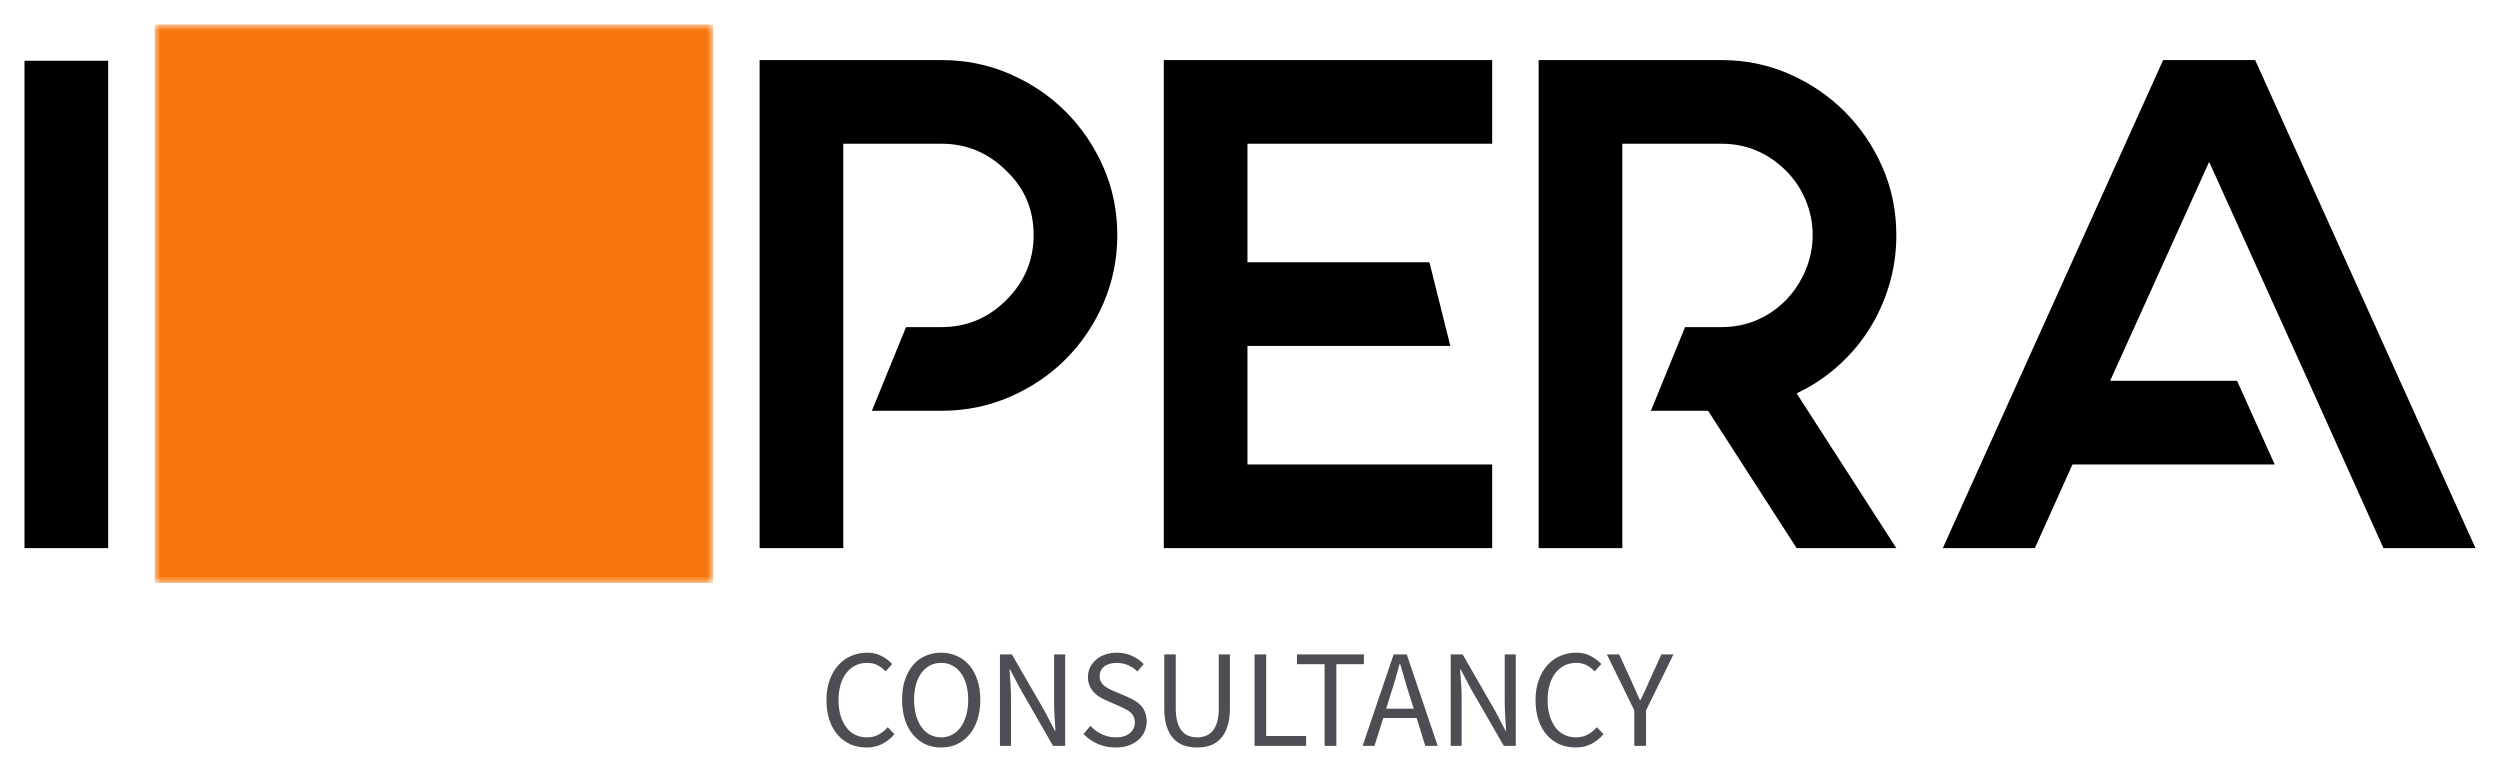 <svg xmlns="http://www.w3.org/2000/svg" xmlns:xlink="http://www.w3.org/1999/xlink" version="1.0" x="0" y="0" width="2400" height="741.116" viewBox="62.431 91.783 215.138 66.434" preserveAspectRatio="xMidYMid meet" color-interpolation-filters="sRGB"><g><defs><linearGradient id="92" x1="0%" y1="0%" x2="100%" y2="0%"><stop offset="0%" stop-color="#fa71cd"></stop> <stop offset="100%" stop-color="#9b59b6"></stop></linearGradient><linearGradient id="93" x1="0%" y1="0%" x2="100%" y2="0%"><stop offset="0%" stop-color="#f9d423"></stop> <stop offset="100%" stop-color="#f83600"></stop></linearGradient><linearGradient id="94" x1="0%" y1="0%" x2="100%" y2="0%"><stop offset="0%" stop-color="#0064d2"></stop> <stop offset="100%" stop-color="#1cb0f6"></stop></linearGradient><linearGradient id="95" x1="0%" y1="0%" x2="100%" y2="0%"><stop offset="0%" stop-color="#f00978"></stop> <stop offset="100%" stop-color="#3f51b1"></stop></linearGradient><linearGradient id="96" x1="0%" y1="0%" x2="100%" y2="0%"><stop offset="0%" stop-color="#7873f5"></stop> <stop offset="100%" stop-color="#ec77ab"></stop></linearGradient><linearGradient id="97" x1="0%" y1="0%" x2="100%" y2="0%"><stop offset="0%" stop-color="#f9d423"></stop> <stop offset="100%" stop-color="#e14fad"></stop></linearGradient><linearGradient id="98" x1="0%" y1="0%" x2="100%" y2="0%"><stop offset="0%" stop-color="#009efd"></stop> <stop offset="100%" stop-color="#2af598"></stop></linearGradient><linearGradient id="99" x1="0%" y1="0%" x2="100%" y2="0%"><stop offset="0%" stop-color="#ffcc00"></stop> <stop offset="100%" stop-color="#00b140"></stop></linearGradient><linearGradient id="100" x1="0%" y1="0%" x2="100%" y2="0%"><stop offset="0%" stop-color="#d51007"></stop> <stop offset="100%" stop-color="#ff8177"></stop></linearGradient><linearGradient id="102" x1="0%" y1="0%" x2="100%" y2="0%"><stop offset="0%" stop-color="#a2b6df"></stop> <stop offset="100%" stop-color="#0c3483"></stop></linearGradient><linearGradient id="103" x1="0%" y1="0%" x2="100%" y2="0%"><stop offset="0%" stop-color="#7ac5d8"></stop> <stop offset="100%" stop-color="#eea2a2"></stop></linearGradient><linearGradient id="104" x1="0%" y1="0%" x2="100%" y2="0%"><stop offset="0%" stop-color="#00ecbc"></stop> <stop offset="100%" stop-color="#007adf"></stop></linearGradient><linearGradient id="105" x1="0%" y1="0%" x2="100%" y2="0%"><stop offset="0%" stop-color="#b88746"></stop> <stop offset="100%" stop-color="#fdf5a6"></stop></linearGradient></defs><g fill="#000000" class="newinitialsvg-g newinitialsvg" transform="translate(64.54,93.892)"><g class="tp-name" transform="translate(0,0)"><g transform="translate(0, 0)"><g fill="#000000" transform="translate(0,3)"><g transform="scale(1)"><path d="M9.60-41.94L9.60-41.94L9.60 0L2.40 0L2.40-41.94L9.60-41.94Z" transform="translate(-2.4, 42.06)"></path></g></g></g><g class="tp-graph" transform="translate(11.2, 0)" mask="url(#9b7df2c5-1ccd-47e0-b9a9-513b96c548cf)"><rect fill="#F6750C" x="0" y="0" width="48.06" height="48.06"></rect> <g transform="translate(3,3)"><g transform="scale(1)" fill="#F6750C"><path d="M36.30-42.06L36.30-42.06L44.16-42.06L44.16-0.06L36.96-0.06L36.96-29.82L23.10-8.40L9.30-29.82L9.30-0.06L2.10-0.06L2.10-42.06L9.96-42.06L23.10-21.66L36.30-42.06Z" transform="translate(-2.1, 42.06)"></path></g></g></g><g transform="translate(63.26, 0)"><g fill="#000000" transform="translate(0,3)"><g transform="scale(1)"><path d="M17.76-42L17.76-42Q20.88-42 23.64-40.80Q26.40-39.60 28.44-37.56Q30.48-35.52 31.68-32.79Q32.88-30.06 32.88-26.94L32.88-26.94Q32.88-23.82 31.68-21.06Q30.48-18.30 28.44-16.26Q26.40-14.22 23.64-13.02Q20.88-11.82 17.76-11.82L17.76-11.82L11.76-11.82L14.70-19.02L17.76-19.02Q21-19.02 23.34-21.36L23.34-21.36Q25.68-23.70 25.68-26.94L25.68-26.94Q25.68-30.24 23.34-32.46L23.34-32.46Q21-34.80 17.76-34.80L17.76-34.80L9.30-34.80L9.30 0L2.10 0L2.10-42L17.76-42Z" transform="translate(-2.1, 42.06)"></path></g></g></g><g transform="translate(98.04, 0)"><g fill="#000000" transform="translate(0,3)"><g transform="scale(1)"><path d="M30.36-34.80L30.36-34.80L9.30-34.80L9.30-24.60L24.96-24.60L26.76-17.40L9.30-17.40L9.30-7.20L30.36-7.20L30.36 0L2.10 0L2.10-42L30.36-42L30.36-34.80Z" transform="translate(-2.1, 42.06)"></path></g></g></g><g transform="translate(130.3, 0)"><g fill="#000000" transform="translate(0,3)"><g transform="scale(1)"><path d="M32.88-26.94L32.88-26.94Q32.88-24.66 32.25-22.59Q31.62-20.52 30.51-18.78Q29.40-17.04 27.81-15.63Q26.22-14.22 24.30-13.32L24.30-13.32L32.88 0L24.30 0L16.68-11.82L11.76-11.82L14.70-19.02L17.82-19.02Q21.06-19.02 23.40-21.36L23.40-21.36Q24.48-22.50 25.08-23.94Q25.68-25.38 25.68-26.94L25.68-26.94Q25.68-28.50 25.08-29.94Q24.48-31.38 23.40-32.46L23.40-32.46Q21.06-34.80 17.82-34.80L17.82-34.80L9.30-34.80L9.30-30.84L9.30-19.02L9.30-11.82L9.30 0L2.10 0L2.10-11.82L2.10-30.84L2.10-42L17.82-42Q20.94-42 23.67-40.80Q26.40-39.60 28.44-37.56Q30.48-35.52 31.68-32.79Q32.88-30.06 32.88-26.94Z" transform="translate(-2.1, 42.06)"></path></g></g></g><g transform="translate(165.08, 0)"><g fill="#000000" transform="translate(0,3)"><g transform="scale(1)"><path d="M27.48-42L27.48-42L46.44 0L38.52 0L35.28-7.20L35.28-7.20L32.04-14.40L32.04-14.40L23.52-33.24L15-14.40L25.92-14.40L29.16-7.20L11.76-7.20L8.52 0L0.60 0L19.56-42L27.48-42Z" transform="translate(-0.6, 42.06)"></path></g></g></g></g> <g fill-rule="" class="tp-slogan" fill="#4e4d54" transform="translate(69.015,54.06)"> <g transform="scale(1, 1)"><g transform="scale(1)"><path d="M0.62-3.94C0.62-3.30 0.71-2.72 0.88-2.21C1.05-1.71 1.29-1.28 1.60-0.93C1.91-0.58 2.27-0.32 2.69-0.13C3.11 0.05 3.57 0.14 4.07 0.14C4.57 0.14 5.02 0.04 5.41-0.16C5.80-0.36 6.16-0.64 6.47-1.00L5.90-1.61C5.65-1.33 5.38-1.11 5.09-0.96C4.81-0.81 4.48-0.73 4.09-0.73C3.72-0.73 3.38-0.81 3.08-0.96C2.78-1.11 2.52-1.33 2.32-1.61C2.11-1.89 1.95-2.23 1.83-2.62C1.71-3.02 1.66-3.46 1.66-3.96C1.66-4.45 1.72-4.89 1.84-5.28C1.96-5.67 2.12-6.01 2.34-6.28C2.56-6.56 2.82-6.77 3.12-6.92C3.42-7.07 3.76-7.14 4.14-7.14C4.48-7.14 4.77-7.07 5.02-6.94C5.27-6.81 5.50-6.63 5.71-6.41L6.28-7.04C6.04-7.30 5.75-7.53 5.39-7.72C5.03-7.92 4.61-8.02 4.13-8.02C3.62-8.02 3.16-7.92 2.73-7.73C2.30-7.55 1.93-7.28 1.62-6.92C1.31-6.57 1.06-6.14 0.89-5.64C0.71-5.14 0.62-4.57 0.62-3.94ZM10.49 0.14C10.98 0.14 11.44 0.05 11.85-0.14C12.26-0.34 12.62-0.61 12.92-0.97C13.22-1.32 13.45-1.75 13.61-2.26C13.78-2.77 13.86-3.34 13.86-3.97C13.86-4.60 13.78-5.16 13.61-5.66C13.45-6.16 13.22-6.58 12.92-6.93C12.62-7.28 12.26-7.55 11.85-7.73C11.44-7.92 10.98-8.02 10.49-8.02C9.99-8.02 9.54-7.92 9.13-7.74C8.71-7.56 8.36-7.29 8.06-6.94C7.77-6.59 7.54-6.17 7.37-5.67C7.21-5.17 7.13-4.60 7.13-3.97C7.13-3.34 7.21-2.77 7.37-2.26C7.54-1.75 7.77-1.32 8.06-0.97C8.36-0.61 8.71-0.34 9.13-0.14C9.54 0.05 9.99 0.14 10.49 0.14ZM10.49-0.73C10.14-0.73 9.82-0.81 9.53-0.96C9.25-1.11 9.01-1.33 8.80-1.61C8.60-1.90 8.44-2.24 8.33-2.63C8.22-3.03 8.16-3.48 8.16-3.97C8.16-4.46 8.22-4.90 8.33-5.29C8.44-5.68 8.60-6.02 8.80-6.29C9.01-6.56 9.25-6.77 9.53-6.92C9.82-7.07 10.14-7.14 10.49-7.14C10.84-7.14 11.16-7.07 11.44-6.92C11.73-6.77 11.97-6.56 12.17-6.29C12.38-6.02 12.54-5.68 12.65-5.29C12.76-4.90 12.82-4.46 12.82-3.97C12.82-3.48 12.76-3.03 12.65-2.63C12.54-2.24 12.38-1.90 12.17-1.61C11.97-1.33 11.73-1.11 11.44-0.96C11.16-0.81 10.84-0.73 10.49-0.73ZM15.55-7.87L15.55 0L16.50 0L16.50-4.12C16.50-4.53 16.49-4.95 16.46-5.36C16.43-5.77 16.40-6.18 16.37-6.58L16.42-6.58L17.27-4.96L20.12 0L21.16 0L21.16-7.87L20.21-7.87L20.21-3.80C20.21-3.39 20.22-2.97 20.25-2.54C20.28-2.11 20.30-1.70 20.33-1.30L20.28-1.30L19.43-2.93L16.58-7.87ZM23.34-1.72L22.74-1.02C23.08-0.66 23.49-0.38 23.96-0.17C24.44 0.04 24.95 0.14 25.50 0.14C25.92 0.14 26.29 0.09 26.62-0.03C26.94-0.15 27.22-0.31 27.46-0.51C27.69-0.71 27.87-0.95 27.99-1.22C28.11-1.50 28.18-1.79 28.18-2.10C28.18-2.39 28.13-2.64 28.05-2.86C27.97-3.08 27.85-3.27 27.71-3.44C27.56-3.60 27.39-3.75 27.19-3.87C26.99-3.99 26.78-4.10 26.56-4.20L25.44-4.68C25.28-4.74 25.12-4.81 24.97-4.89C24.82-4.97 24.68-5.05 24.55-5.15C24.42-5.25 24.32-5.37 24.25-5.50C24.17-5.63 24.13-5.80 24.13-5.99C24.13-6.35 24.27-6.63 24.53-6.83C24.80-7.04 25.16-7.14 25.60-7.14C25.96-7.14 26.29-7.07 26.59-6.94C26.88-6.81 27.14-6.63 27.38-6.40L27.92-7.04C27.64-7.33 27.30-7.57 26.90-7.75C26.50-7.93 26.07-8.02 25.60-8.02C25.24-8.02 24.91-7.96 24.61-7.86C24.31-7.76 24.05-7.61 23.83-7.42C23.61-7.23 23.43-7.01 23.31-6.76C23.19-6.50 23.12-6.22 23.12-5.93C23.12-5.64 23.17-5.39 23.27-5.17C23.36-4.95 23.49-4.76 23.64-4.60C23.79-4.44 23.96-4.30 24.16-4.19C24.35-4.08 24.54-3.98 24.72-3.90L25.85-3.41C26.03-3.32 26.20-3.24 26.36-3.16C26.52-3.08 26.66-2.99 26.78-2.89C26.89-2.79 26.99-2.67 27.05-2.53C27.12-2.39 27.16-2.22 27.16-2.02C27.16-1.63 27.01-1.32 26.72-1.09C26.44-0.85 26.03-0.73 25.51-0.73C25.10-0.73 24.71-0.82 24.33-1.00C23.95-1.18 23.62-1.42 23.34-1.72ZM29.69-7.87L29.69-3.25C29.69-2.62 29.76-2.09 29.90-1.66C30.05-1.22 30.25-0.87 30.50-0.61C30.75-0.34 31.05-0.15 31.40-0.03C31.75 0.09 32.12 0.14 32.52 0.14C32.92 0.14 33.29 0.09 33.64-0.03C33.98-0.15 34.28-0.34 34.53-0.61C34.78-0.87 34.98-1.22 35.12-1.66C35.27-2.09 35.34-2.62 35.34-3.25L35.34-7.87L34.38-7.87L34.38-3.23C34.38-2.76 34.33-2.36 34.24-2.04C34.14-1.72 34.01-1.46 33.84-1.27C33.67-1.08 33.48-0.94 33.25-0.86C33.03-0.77 32.78-0.73 32.52-0.73C32.26-0.73 32.02-0.77 31.80-0.86C31.58-0.94 31.38-1.08 31.22-1.27C31.05-1.46 30.92-1.72 30.83-2.04C30.73-2.36 30.68-2.76 30.68-3.23L30.68-7.87ZM37.46-7.87L37.46 0L41.90 0L41.90-0.85L38.46-0.85L38.46-7.87ZM43.49-7.03L43.49 0L44.50 0L44.50-7.03L46.87-7.03L46.87-7.87L41.11-7.87L41.11-7.03ZM51.16-3.20L48.79-3.20L49.16-4.40C49.31-4.84 49.44-5.28 49.57-5.72C49.70-6.15 49.82-6.60 49.94-7.06L49.99-7.06C50.12-6.60 50.25-6.15 50.38-5.72C50.50-5.28 50.64-4.84 50.78-4.40ZM51.41-2.40L52.15 0L53.22 0L50.56-7.87L49.43-7.87L46.76 0L47.78 0L48.54-2.40ZM54.34-7.87L54.34 0L55.28 0L55.28-4.12C55.28-4.53 55.27-4.95 55.24-5.36C55.21-5.77 55.18-6.18 55.15-6.58L55.20-6.58L56.05-4.96L58.91 0L59.94 0L59.94-7.87L58.99-7.87L58.99-3.80C58.99-3.39 59.01-2.97 59.03-2.54C59.06-2.11 59.09-1.70 59.11-1.30L59.06-1.30L58.21-2.93L55.37-7.87ZM61.64-3.94C61.64-3.30 61.73-2.72 61.90-2.21C62.07-1.71 62.31-1.28 62.62-0.93C62.93-0.58 63.29-0.32 63.71-0.13C64.13 0.05 64.59 0.14 65.09 0.14C65.59 0.14 66.04 0.04 66.43-0.16C66.82-0.36 67.18-0.64 67.49-1.00L66.92-1.61C66.67-1.33 66.40-1.11 66.11-0.96C65.83-0.81 65.50-0.73 65.11-0.73C64.74-0.73 64.40-0.81 64.10-0.96C63.80-1.11 63.54-1.33 63.34-1.61C63.13-1.89 62.97-2.23 62.85-2.62C62.73-3.02 62.68-3.46 62.68-3.96C62.68-4.45 62.74-4.89 62.86-5.28C62.98-5.67 63.14-6.01 63.36-6.28C63.58-6.56 63.84-6.77 64.14-6.92C64.44-7.07 64.78-7.14 65.16-7.14C65.50-7.14 65.79-7.07 66.04-6.94C66.29-6.81 66.52-6.63 66.73-6.41L67.30-7.04C67.06-7.30 66.77-7.53 66.41-7.72C66.05-7.92 65.63-8.02 65.15-8.02C64.64-8.02 64.18-7.92 63.75-7.73C63.32-7.55 62.95-7.28 62.64-6.92C62.33-6.57 62.08-6.14 61.91-5.64C61.73-5.14 61.64-4.57 61.64-3.94ZM70.14-3.05L70.14 0L71.15 0L71.15-3.05L73.51-7.87L72.47-7.87L71.46-5.65C71.34-5.36 71.21-5.08 71.08-4.80C70.94-4.52 70.80-4.23 70.67-3.94L70.62-3.94C70.48-4.23 70.36-4.52 70.24-4.80C70.12-5.08 69.99-5.36 69.86-5.65L68.84-7.87L67.78-7.87Z" transform="translate(-0.624, 8.016)"></path></g></g></g></g><mask id="9b7df2c5-1ccd-47e0-b9a9-513b96c548cf"><rect x="0" y="0" width="48.06" height="48.06" fill="white"></rect> <g transform="translate(3,3)" fill="black"><g transform="scale(1)"><path d="M36.30-42.06L36.30-42.06L44.16-42.06L44.16-0.06L36.96-0.06L36.96-29.82L23.10-8.40L9.30-29.82L9.30-0.06L2.10-0.06L2.10-42.06L9.96-42.06L23.10-21.66L36.30-42.06Z" transform="translate(-2.1, 42.06)"></path></g></g></mask><defs v-gra="od"></defs></g></svg>